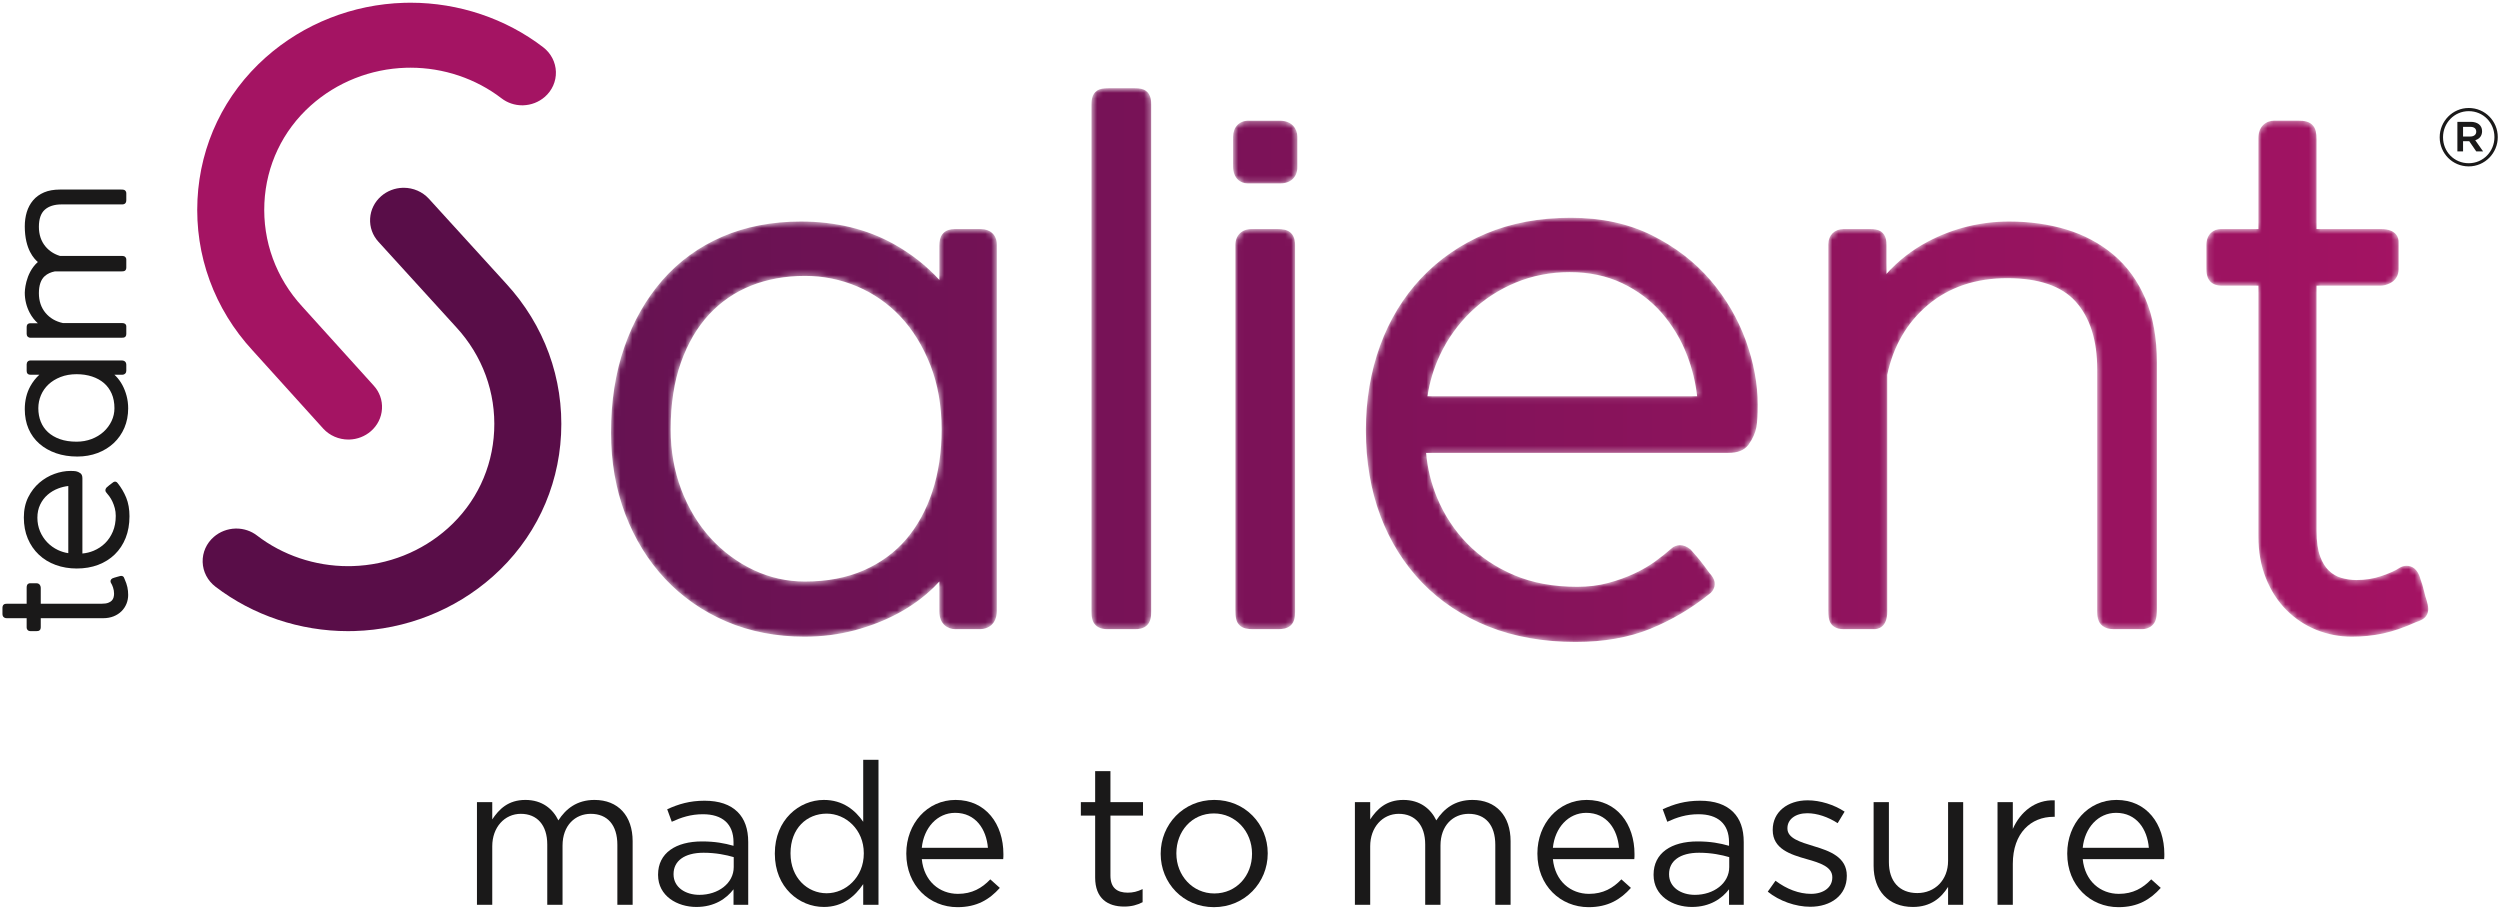 <?xml version="1.0" encoding="UTF-8"?>
<svg width="425px" height="155px" viewBox="0 0 425 155" version="1.1" xmlns="http://www.w3.org/2000/svg" xmlns:xlink="http://www.w3.org/1999/xlink">
    <title>logo-team-salient</title>
    <defs>
        <path d="M85.542,0.72 C84.517,0.72 83.969,0.828 83.52,1.119 L83.52,1.119 C82.557,1.741 82.557,2.962 82.557,3.55 L82.557,3.55 L82.557,89.721 C82.557,90.554 82.644,91.41 83.255,92.004 L83.255,92.004 C83.869,92.608 84.706,92.68 85.282,92.68 L85.282,92.68 L89.979,92.68 C90.554,92.68 91.389,92.608 91.996,92.014 L91.996,92.014 C92.614,91.41 92.7,90.554 92.7,89.721 L92.7,89.721 L92.7,3.55 C92.7,2.962 92.7,1.741 91.737,1.119 L91.737,1.119 C91.3,0.836 90.753,0.72 89.847,0.72 L89.847,0.72 L85.542,0.72 Z M283.628,6.236 C282.284,6.236 280.926,7.151 280.926,9.195 L280.926,9.195 L280.926,24.665 L274.536,24.665 C273.319,24.665 272.092,25.501 272.092,27.365 L272.092,27.365 L272.092,31.336 C272.092,32.159 272.175,33.001 272.783,33.619 L272.783,33.619 C273.236,34.066 273.87,34.293 274.665,34.293 L274.665,34.293 L280.926,34.293 L280.926,76.917 C280.926,79.513 281.355,81.899 282.198,84.007 L282.198,84.007 C283.048,86.133 284.228,87.959 285.704,89.434 L285.704,89.434 C287.18,90.911 288.899,92.05 290.816,92.816 L290.816,92.816 C292.716,93.576 294.735,93.961 296.817,93.961 L296.817,93.961 C298.62,93.961 300.395,93.78 302.094,93.422 L302.094,93.422 C303.78,93.063 305.725,92.393 307.703,91.495 L307.703,91.495 C308.499,91.237 309.104,90.952 309.465,90.409 L309.465,90.409 C309.997,89.633 309.797,88.721 309.543,87.852 L309.543,87.852 C309.387,87.392 309.23,86.833 309.075,86.177 L309.075,86.177 C308.896,85.432 308.718,84.833 308.535,84.351 L308.535,84.351 C308.028,82.334 306.946,81.907 306.117,81.907 L306.117,81.907 C305.676,81.907 305.249,82.042 304.847,82.307 L304.847,82.307 C304.206,82.735 303.195,83.189 301.842,83.652 L301.842,83.652 C300.528,84.103 299.097,84.331 297.584,84.331 L297.584,84.331 C296.72,84.331 295.846,84.203 294.981,83.949 L294.981,83.949 C294.209,83.723 293.534,83.329 292.914,82.739 L292.914,82.739 C292.295,82.154 291.79,81.333 291.414,80.297 L291.414,80.297 C291.014,79.208 290.811,77.761 290.811,75.997 L290.811,75.997 L290.811,34.293 L301.68,34.293 C302.205,34.293 302.761,34.147 303.328,33.859 L303.328,33.859 C304.243,33.403 304.766,32.528 304.766,31.463 L304.766,31.463 L304.766,26.853 C304.766,26.341 304.554,24.665 301.81,24.665 L301.81,24.665 L290.811,24.665 L290.811,9.451 C290.811,8.324 290.657,7.661 290.283,7.165 L290.283,7.165 C289.671,6.346 288.647,6.236 287.726,6.236 L287.726,6.236 L283.628,6.236 Z M109.224,6.245 C107.676,6.245 106.632,7.331 106.632,8.948 L106.632,8.948 L106.632,14.069 C106.632,16.023 107.868,16.899 109.093,16.899 L109.093,16.899 L114.694,16.899 C116.398,16.899 117.543,15.812 117.543,14.197 L117.543,14.197 L117.543,8.948 C117.543,7.603 116.622,6.245 114.562,6.245 L114.562,6.245 L109.224,6.245 Z M149.626,25.437 C145.37,27.229 141.667,29.773 138.622,33.001 L138.622,33.001 C135.578,36.224 133.216,40.1 131.607,44.525 L131.607,44.525 C130.01,48.914 129.201,53.738 129.201,58.864 L129.201,58.864 C129.201,64.17 130.033,69.065 131.671,73.411 L131.671,73.411 C133.32,77.789 135.72,81.623 138.806,84.807 L138.806,84.807 C141.893,87.993 145.679,90.493 150.056,92.241 L150.056,92.241 C154.409,93.977 159.391,94.857 164.859,94.857 L164.859,94.857 C169.653,94.857 173.929,94.104 177.563,92.618 L177.563,92.618 C181.147,91.156 184.532,89.158 187.509,86.763 L187.509,86.763 C188.503,86.099 188.794,84.904 188.206,83.929 L188.206,83.929 C188.036,83.647 187.836,83.381 187.613,83.139 L187.613,83.139 C186.944,82.218 186.437,81.549 186.099,81.123 L186.099,81.123 C185.748,80.679 185.216,80.057 184.508,79.262 L184.508,79.262 L184.415,79.156 L184.302,79.066 C183.756,78.627 183.185,78.405 182.608,78.405 L182.608,78.405 C182.022,78.405 181.465,78.639 181.118,78.992 L181.118,78.992 C180.387,79.645 179.482,80.364 178.429,81.135 L178.429,81.135 C177.421,81.875 176.227,82.573 174.875,83.211 L174.875,83.211 C173.529,83.848 172.01,84.395 170.364,84.836 L170.364,84.836 C168.777,85.265 167.012,85.483 165.121,85.483 L165.121,85.483 C161.108,85.483 157.503,84.818 154.409,83.504 L154.409,83.504 C151.307,82.189 148.632,80.394 146.461,78.177 L146.461,78.177 C144.279,75.952 142.551,73.328 141.318,70.381 L141.318,70.381 C140.304,67.952 139.672,65.381 139.436,62.719 L139.436,62.719 L190.8,62.719 C192.379,62.719 193.479,62.302 194.222,61.363 L194.222,61.363 C194.972,60.293 195.419,59.299 195.587,58.327 L195.587,58.327 C195.736,57.5 195.808,56.251 195.808,54.51 L195.808,54.51 C195.808,51 195.128,47.342 193.788,43.634 L193.788,43.634 C192.442,39.918 190.425,36.47 187.788,33.383 L187.788,33.383 C185.135,30.28 181.791,27.708 177.85,25.738 L177.85,25.738 C173.873,23.752 169.226,22.744 164.04,22.744 L164.04,22.744 C158.717,22.744 153.868,23.649 149.626,25.437 L149.626,25.437 Z M141.801,46.058 C143.11,43.286 144.881,40.816 147.063,38.717 L147.063,38.717 C149.244,36.622 151.799,34.958 154.656,33.771 L154.656,33.771 C157.501,32.588 160.594,31.989 163.845,31.989 L163.845,31.989 C167.149,31.989 170.151,32.619 172.764,33.864 L172.764,33.864 C175.399,35.118 177.664,36.82 179.502,38.927 L179.502,38.927 C181.361,41.061 182.827,43.526 183.858,46.253 L183.858,46.253 C184.689,48.451 185.245,50.743 185.518,53.088 L185.518,53.088 L139.67,53.088 C140.034,50.645 140.748,48.287 141.801,46.058 L141.801,46.058 Z M224.78,26.778 C222.063,28.209 219.694,30.055 217.701,32.29 L217.701,32.29 L217.701,27.495 C217.701,26.873 217.701,25.713 216.753,25.067 L216.753,25.067 C216.244,24.734 215.631,24.665 214.871,24.665 L214.871,24.665 L210.39,24.665 C208.873,24.665 207.816,25.724 207.816,27.238 L207.816,27.238 L207.816,89.464 C207.816,90.501 207.899,91.052 208.116,91.489 L208.116,91.489 C208.385,92.033 208.997,92.68 210.39,92.68 L210.39,92.68 L215.639,92.68 C216.153,92.68 217.83,92.466 217.83,89.721 L217.83,89.721 L217.83,49.434 C218.868,44.538 221.199,40.541 224.76,37.549 L224.76,37.549 C228.345,34.54 232.876,33.014 238.229,33.014 L238.229,33.014 C243.576,33.014 247.492,34.354 249.869,37.001 L249.869,37.001 C252.297,39.701 253.527,43.568 253.527,48.493 L253.527,48.493 L253.527,89.721 C253.527,90.2 253.527,91.476 254.464,92.154 L254.464,92.154 C254.945,92.513 255.555,92.68 256.383,92.68 L256.383,92.68 L261.093,92.68 C262.801,92.68 263.331,91.514 263.459,91.135 L263.459,91.135 C263.601,90.688 263.667,90.094 263.667,89.21 L263.667,89.21 L263.667,47.34 C263.667,43.205 263.019,39.582 261.74,36.57 L261.74,36.57 C260.446,33.518 258.61,30.981 256.284,29.027 L256.284,29.027 C253.987,27.096 251.287,25.653 248.264,24.738 L248.264,24.738 C245.3,23.84 242.034,23.384 238.559,23.384 L238.559,23.384 C233.698,23.384 229.064,24.527 224.78,26.778 L224.78,26.778 Z M19.807,25.956 C15.839,27.668 12.408,30.163 9.606,33.368 L9.606,33.368 C6.829,36.549 4.653,40.376 3.14,44.741 L3.14,44.741 C1.635,49.078 0.87,53.959 0.87,59.248 L0.87,59.248 C0.87,64.214 1.682,68.872 3.284,73.095 L3.284,73.095 C4.893,77.338 7.185,81.057 10.096,84.149 L10.096,84.149 C13.019,87.253 16.526,89.69 20.518,91.393 L20.518,91.393 C24.512,93.096 28.976,93.961 33.788,93.961 L33.788,93.961 C36.731,93.961 39.593,93.596 42.288,92.879 L42.288,92.879 C44.958,92.168 47.448,91.192 49.696,89.981 L49.696,89.981 C51.96,88.758 53.982,87.286 55.702,85.609 L55.702,85.609 C56.045,85.274 56.376,84.929 56.694,84.581 L56.694,84.581 L56.694,89.721 C56.694,91.765 58.052,92.68 59.397,92.68 L59.397,92.68 L63.622,92.68 C64.927,92.68 66.452,91.871 66.452,89.594 L66.452,89.594 L66.452,27.238 C66.452,25.699 65.366,24.665 63.751,24.665 L63.751,24.665 L59.268,24.665 C58.467,24.665 57.831,24.894 57.378,25.346 L57.378,25.346 C56.773,25.953 56.694,26.813 56.694,27.495 L56.694,27.495 L56.694,33.311 C54.486,30.893 51.872,28.839 48.878,27.179 L48.878,27.179 C44.333,24.661 39.04,23.384 33.148,23.384 L33.148,23.384 C28.251,23.384 23.763,24.248 19.807,25.956 L19.807,25.956 Z M25.118,82.635 C22.348,81.325 19.882,79.495 17.786,77.195 L17.786,77.195 C15.686,74.891 14.014,72.12 12.815,68.96 L12.815,68.96 C11.618,65.797 11.011,62.359 11.011,58.736 L11.011,58.736 C11.011,54.425 11.6,50.586 12.764,47.328 L12.764,47.328 C13.918,44.1 15.519,41.364 17.524,39.197 L17.524,39.197 C19.517,37.045 21.911,35.398 24.644,34.301 L24.644,34.301 C27.413,33.191 30.511,32.628 33.854,32.628 L33.854,32.628 C36.93,32.628 39.911,33.229 42.714,34.417 L42.714,34.417 C45.503,35.599 47.977,37.32 50.065,39.53 L50.065,39.53 C52.163,41.753 53.874,44.524 55.151,47.764 L55.151,47.764 C56.43,51.012 57.079,54.704 57.079,58.736 L57.079,58.736 C57.079,62.549 56.55,66.1 55.503,69.288 L55.503,69.288 C54.467,72.436 52.963,75.174 51.034,77.426 L51.034,77.426 C49.121,79.655 46.701,81.424 43.842,82.682 L43.842,82.682 C40.962,83.945 37.602,84.587 33.854,84.587 L33.854,84.587 C30.8,84.587 27.86,83.929 25.118,82.635 L25.118,82.635 Z M109.741,24.665 C108.111,24.665 107.017,25.751 107.017,27.365 L107.017,27.365 L107.017,89.337 C107.017,90.628 107.13,91.437 107.714,92.004 L107.714,92.004 C108.314,92.597 109.169,92.68 110,92.68 L110,92.68 L114.306,92.68 C114.99,92.68 115.855,92.603 116.455,92.014 L116.455,92.014 C117.072,91.41 117.16,90.554 117.16,89.721 L117.16,89.721 L117.16,27.365 C117.16,27.035 117.16,26.025 116.455,25.329 L116.455,25.329 C115.852,24.745 115.004,24.665 114.177,24.665 L114.177,24.665 L109.741,24.665 Z" id="path-1"></path>
        <linearGradient x1="-4.11095716e-05%" y1="50%" x2="100%" y2="50%" id="linearGradient-3">
            <stop stop-color="#661252" offset="0%"></stop>
            <stop stop-color="#A41363" offset="100%"></stop>
        </linearGradient>
    </defs>
    <g id="Page-1" stroke="none" stroke-width="1" fill="none" fill-rule="evenodd">
        <g id="logo-logo-2x" transform="translate(-8, -2)">
            <g id="logo-team-salient" transform="translate(8, 2)">
                <g id="Group-35" transform="translate(0, 31.276)" fill="#1A1919">
                    <path d="M81.082,105.083 L83.683,105.083 L83.683,108.021 C84.831,106.298 86.382,104.712 89.32,104.712 C92.156,104.712 93.978,106.231 94.924,108.188 C96.172,106.265 98.029,104.712 101.067,104.712 C105.085,104.712 107.549,107.412 107.549,111.733 L107.549,122.536 L104.951,122.536 L104.951,112.342 C104.951,108.965 103.261,107.074 100.427,107.074 C97.793,107.074 95.632,109.033 95.632,112.476 L95.632,122.536 L93.034,122.536 L93.034,112.273 C93.034,108.999 91.311,107.074 88.543,107.074 C85.775,107.074 83.683,109.371 83.683,112.577 L83.683,122.536 L81.082,122.536 L81.082,105.083 Z" id="Fill-1"></path>
                    <path d="M124.733,116.122 L124.733,114.435 C123.45,114.063 121.728,113.691 119.602,113.691 C116.327,113.691 114.504,115.109 114.504,117.304 L114.504,117.371 C114.504,119.565 116.529,120.849 118.893,120.849 C122.1,120.849 124.733,118.891 124.733,116.122 M111.871,117.473 L111.871,117.405 C111.871,113.726 114.909,111.768 119.332,111.768 C121.56,111.768 123.146,112.071 124.699,112.51 L124.699,111.902 C124.699,108.763 122.775,107.143 119.501,107.143 C117.441,107.143 115.82,107.683 114.2,108.425 L113.424,106.298 C115.348,105.421 117.239,104.847 119.771,104.847 C122.234,104.847 124.125,105.488 125.408,106.771 C126.589,107.952 127.197,109.641 127.197,111.868 L127.197,122.536 L124.699,122.536 L124.699,119.903 C123.483,121.49 121.458,122.907 118.386,122.907 C115.146,122.907 111.871,121.051 111.871,117.473" id="Fill-3"></path>
                    <path d="M146.846,113.826 L146.846,113.759 C146.846,109.742 143.774,107.041 140.534,107.041 C137.158,107.041 134.389,109.539 134.389,113.759 L134.389,113.826 C134.389,117.945 137.259,120.578 140.534,120.578 C143.774,120.578 146.846,117.844 146.846,113.826 M131.722,113.86 L131.722,113.793 C131.722,108.088 135.874,104.712 140.061,104.712 C143.302,104.712 145.395,106.467 146.745,108.425 L146.745,97.892 L149.344,97.892 L149.344,122.536 L146.745,122.536 L146.745,119.025 C145.327,121.118 143.268,122.907 140.061,122.907 C135.874,122.907 131.722,119.599 131.722,113.86" id="Fill-5"></path>
                    <path d="M167.946,112.847 C167.676,109.674 165.853,106.906 162.376,106.906 C159.338,106.906 157.042,109.438 156.704,112.847 L167.946,112.847 Z M154.071,113.861 L154.071,113.793 C154.071,108.763 157.615,104.712 162.443,104.712 C167.608,104.712 170.579,108.829 170.579,113.927 C170.579,114.266 170.579,114.468 170.545,114.772 L156.704,114.772 C157.075,118.552 159.742,120.68 162.848,120.68 C165.245,120.68 166.933,119.701 168.351,118.215 L169.971,119.666 C168.216,121.624 166.089,122.942 162.78,122.942 C157.987,122.942 154.071,119.261 154.071,113.861 L154.071,113.861 Z" id="Fill-7"></path>
                    <path d="M186.176,117.911 L186.176,107.379 L183.745,107.379 L183.745,105.083 L186.176,105.083 L186.176,99.816 L188.775,99.816 L188.775,105.083 L194.311,105.083 L194.311,107.379 L188.775,107.379 L188.775,117.574 C188.775,119.7 189.957,120.476 191.712,120.476 C192.59,120.476 193.333,120.307 194.244,119.869 L194.244,122.098 C193.333,122.57 192.354,122.84 191.104,122.84 C188.302,122.84 186.176,121.456 186.176,117.911" id="Fill-9"></path>
                    <path d="M212.845,113.894 L212.845,113.826 C212.845,110.079 210.043,107.007 206.364,107.007 C202.582,107.007 199.983,110.079 199.983,113.758 L199.983,113.826 C199.983,117.574 202.751,120.612 206.431,120.612 C210.212,120.612 212.845,117.574 212.845,113.894 M197.317,113.894 L197.317,113.826 C197.317,108.897 201.165,104.711 206.431,104.711 C211.664,104.711 215.512,108.83 215.512,113.758 L215.512,113.826 C215.512,118.755 211.63,122.941 206.364,122.941 C201.131,122.941 197.317,118.823 197.317,113.894" id="Fill-11"></path>
                    <path d="M230.333,105.083 L232.933,105.083 L232.933,108.021 C234.08,106.298 235.633,104.712 238.57,104.712 C241.406,104.712 243.229,106.231 244.174,108.188 C245.424,106.265 247.28,104.712 250.318,104.712 C254.336,104.712 256.8,107.412 256.8,111.733 L256.8,122.536 L254.2,122.536 L254.2,112.342 C254.2,108.965 252.513,107.074 249.677,107.074 C247.044,107.074 244.883,109.033 244.883,112.476 L244.883,122.536 L242.284,122.536 L242.284,112.273 C242.284,108.999 240.562,107.074 237.794,107.074 C235.025,107.074 232.933,109.371 232.933,112.577 L232.933,122.536 L230.333,122.536 L230.333,105.083 Z" id="Fill-13"></path>
                    <path d="M275.233,112.847 C274.962,109.674 273.14,106.906 269.663,106.906 C266.625,106.906 264.329,109.438 263.991,112.847 L275.233,112.847 Z M261.358,113.861 L261.358,113.793 C261.358,108.763 264.903,104.712 269.73,104.712 C274.895,104.712 277.866,108.829 277.866,113.927 C277.866,114.266 277.866,114.468 277.832,114.772 L263.991,114.772 C264.363,118.552 267.029,120.68 270.135,120.68 C272.532,120.68 274.22,119.701 275.638,118.215 L277.258,119.666 C275.504,121.624 273.377,122.942 270.068,122.942 C265.274,122.942 261.358,119.261 261.358,113.861 L261.358,113.861 Z" id="Fill-15"></path>
                    <path d="M293.97,116.122 L293.97,114.435 C292.688,114.063 290.965,113.691 288.839,113.691 C285.564,113.691 283.741,115.109 283.741,117.304 L283.741,117.371 C283.741,119.565 285.767,120.849 288.13,120.849 C291.337,120.849 293.97,118.891 293.97,116.122 M281.108,117.473 L281.108,117.405 C281.108,113.726 284.147,111.768 288.569,111.768 C290.797,111.768 292.383,112.071 293.936,112.51 L293.936,111.902 C293.936,108.763 292.012,107.143 288.738,107.143 C286.678,107.143 285.058,107.683 283.438,108.425 L282.661,106.298 C284.585,105.421 286.476,104.847 289.008,104.847 C291.472,104.847 293.363,105.488 294.645,106.771 C295.826,107.952 296.435,109.641 296.435,111.868 L296.435,122.536 L293.936,122.536 L293.936,119.903 C292.721,121.49 290.696,122.907 287.623,122.907 C284.382,122.907 281.108,121.051 281.108,117.473" id="Fill-17"></path>
                    <path d="M300.519,120.307 L301.836,118.451 C303.726,119.869 305.82,120.679 307.878,120.679 C309.971,120.679 311.491,119.599 311.491,117.911 L311.491,117.843 C311.491,116.088 309.432,115.412 307.137,114.772 C304.402,113.995 301.363,113.049 301.363,109.842 L301.363,109.775 C301.363,106.771 303.863,104.779 307.305,104.779 C309.432,104.779 311.795,105.521 313.584,106.703 L312.402,108.661 C310.783,107.615 308.925,106.973 307.238,106.973 C305.178,106.973 303.863,108.053 303.863,109.504 L303.863,109.573 C303.863,111.227 306.022,111.868 308.351,112.577 C311.053,113.387 313.957,114.434 313.957,117.574 L313.957,117.641 C313.957,120.95 311.221,122.873 307.745,122.873 C305.247,122.873 302.478,121.895 300.519,120.307" id="Fill-19"></path>
                    <path d="M318.514,115.92 L318.514,105.083 L321.113,105.083 L321.113,115.278 C321.113,118.52 322.868,120.545 325.941,120.545 C328.911,120.545 331.173,118.351 331.173,115.075 L331.173,105.083 L333.739,105.083 L333.739,122.536 L331.173,122.536 L331.173,119.498 C329.992,121.389 328.202,122.907 325.198,122.907 C320.978,122.907 318.514,120.072 318.514,115.92" id="Fill-21"></path>
                    <path d="M339.579,105.083 L342.179,105.083 L342.179,109.641 C343.461,106.737 345.993,104.644 349.302,104.779 L349.302,107.581 L349.099,107.581 C345.284,107.581 342.179,110.315 342.179,115.582 L342.179,122.536 L339.579,122.536 L339.579,105.083 Z" id="Fill-23"></path>
                    <path d="M365.305,112.847 C365.034,109.674 363.211,106.906 359.735,106.906 C356.697,106.906 354.401,109.438 354.063,112.847 L365.305,112.847 Z M351.43,113.861 L351.43,113.793 C351.43,108.763 354.974,104.712 359.802,104.712 C364.967,104.712 367.938,108.829 367.938,113.927 C367.938,114.266 367.938,114.468 367.904,114.772 L354.063,114.772 C354.434,118.552 357.101,120.68 360.207,120.68 C362.604,120.68 364.291,119.701 365.71,118.215 L367.33,119.666 C365.575,121.624 363.448,122.942 360.14,122.942 C355.346,122.942 351.43,119.261 351.43,113.861 L351.43,113.861 Z" id="Fill-25"></path>
                    <path d="M18.969,40.297 C18.643,40.987 18.187,41.601 17.615,42.123 C17.04,42.646 16.35,43.063 15.564,43.361 C14.776,43.659 13.92,43.811 13.017,43.811 C11.944,43.811 10.988,43.664 10.176,43.374 C9.372,43.087 8.691,42.688 8.151,42.189 C7.615,41.693 7.205,41.096 6.932,40.415 C6.656,39.726 6.515,38.954 6.515,38.122 C6.515,37.356 6.665,36.613 6.961,35.915 C7.255,35.22 7.684,34.605 8.234,34.085 C8.788,33.562 9.478,33.136 10.285,32.818 C11.094,32.499 12.013,32.338 13.017,32.338 C13.967,32.338 14.851,32.469 15.645,32.73 C16.429,32.988 17.111,33.363 17.672,33.843 C18.227,34.319 18.667,34.922 18.981,35.634 C19.296,36.351 19.455,37.188 19.455,38.122 C19.455,38.882 19.292,39.614 18.969,40.297 M21.52,36.021 C21.343,35.356 21.1,34.736 20.799,34.176 C20.494,33.612 20.127,33.109 19.71,32.68 C19.627,32.595 19.541,32.513 19.454,32.433 L20.734,32.433 C21.243,32.433 21.471,32.095 21.471,31.76 L21.471,30.708 C21.471,30.383 21.269,30.004 20.702,30.004 L5.173,30.004 C4.79,30.004 4.532,30.274 4.532,30.676 L4.532,31.793 C4.532,31.992 4.589,32.151 4.702,32.263 C4.853,32.414 5.067,32.433 5.237,32.433 L6.685,32.433 C6.083,32.983 5.572,33.634 5.158,34.38 C4.531,35.512 4.213,36.83 4.213,38.297 C4.213,39.517 4.428,40.635 4.853,41.62 C5.28,42.608 5.901,43.463 6.7,44.16 C7.492,44.852 8.445,45.394 9.532,45.771 C10.612,46.146 11.827,46.336 13.145,46.336 C14.382,46.336 15.542,46.134 16.594,45.735 C17.65,45.334 18.576,44.763 19.346,44.039 C20.119,43.311 20.726,42.437 21.15,41.443 C21.574,40.448 21.79,39.337 21.79,38.138 C21.79,37.405 21.699,36.693 21.52,36.021" id="Fill-27"></path>
                    <path d="M11.61,62.763 C11.002,62.672 10.415,62.493 9.86,62.233 C9.169,61.906 8.554,61.465 8.031,60.922 C7.509,60.377 7.095,59.742 6.799,59.031 C6.505,58.322 6.356,57.551 6.356,56.742 C6.356,55.919 6.512,55.172 6.822,54.52 C7.135,53.864 7.559,53.3 8.083,52.843 C8.615,52.38 9.229,52.014 9.908,51.758 C10.455,51.55 11.027,51.413 11.61,51.344 L11.61,62.763 Z M21.455,53.325 C21.09,52.432 20.593,51.59 19.997,50.849 C19.831,50.6 19.534,50.529 19.291,50.675 C19.22,50.718 19.154,50.767 19.094,50.822 C18.865,50.989 18.698,51.115 18.592,51.2 C18.482,51.286 18.327,51.419 18.129,51.596 L18.102,51.618 L18.08,51.647 C17.971,51.783 17.915,51.925 17.915,52.069 C17.915,52.215 17.974,52.353 18.061,52.44 C18.224,52.623 18.403,52.847 18.595,53.109 C18.779,53.361 18.953,53.658 19.112,53.995 C19.271,54.331 19.407,54.709 19.517,55.117 C19.624,55.514 19.678,55.953 19.678,56.425 C19.678,57.423 19.512,58.322 19.185,59.092 C18.858,59.864 18.411,60.531 17.859,61.072 C17.304,61.614 16.651,62.044 15.917,62.352 C15.312,62.605 14.672,62.761 14.008,62.821 L14.008,50.029 C14.008,49.636 13.905,49.361 13.671,49.176 C13.404,48.989 13.157,48.879 12.915,48.837 C12.709,48.8 12.398,48.782 11.964,48.782 C11.09,48.782 10.179,48.95 9.256,49.285 C8.33,49.62 7.471,50.121 6.702,50.779 C5.93,51.44 5.29,52.273 4.798,53.254 C4.304,54.245 4.053,55.401 4.053,56.694 C4.053,58.019 4.278,59.227 4.724,60.283 C5.17,61.343 5.804,62.264 6.608,63.023 C7.41,63.782 8.376,64.37 9.478,64.77 C10.57,65.168 11.772,65.37 13.048,65.37 C14.37,65.37 15.589,65.162 16.672,64.754 C17.762,64.344 18.717,63.745 19.509,62.977 C20.303,62.209 20.926,61.266 21.361,60.176 C21.793,59.092 22.012,57.85 22.012,56.489 C22.012,55.295 21.825,54.23 21.455,53.325 L21.455,53.325 Z" id="Fill-29"></path>
                    <path d="M6.431,13.266 C5.874,12.769 4.213,11.203 4.213,7.202 C4.213,6.336 4.327,5.523 4.55,4.785 C4.778,4.032 5.138,3.359 5.619,2.787 C6.105,2.208 6.737,1.751 7.497,1.428 C8.247,1.11 9.15,0.949 10.179,0.949 L20.607,0.949 C20.827,0.949 20.975,0.965 21.086,1 C21.181,1.033 21.471,1.164 21.471,1.589 L21.471,2.763 C21.471,2.969 21.429,3.12 21.34,3.241 C21.171,3.474 20.853,3.474 20.734,3.474 L10.467,3.474 C9.24,3.474 8.277,3.78 7.605,4.385 C6.946,4.977 6.612,5.952 6.612,7.284 C6.612,8.617 6.992,9.745 7.741,10.638 C8.378,11.396 9.2,11.929 10.186,12.229 L20.607,12.229 C20.827,12.229 20.975,12.245 21.086,12.281 C21.181,12.313 21.471,12.445 21.471,12.87 L21.471,12.91 L21.471,14.043 L21.471,14.217 C21.471,14.564 21.31,14.716 21.175,14.783 C21.065,14.837 20.928,14.858 20.67,14.858 L9.341,14.858 C8.639,14.993 8.055,15.261 7.605,15.665 C6.946,16.257 6.612,17.233 6.612,18.564 C6.612,19.897 6.992,21.026 7.741,21.919 C8.486,22.806 9.482,23.386 10.701,23.644 L20.734,23.644 C21.418,23.644 21.471,24.062 21.471,24.19 L21.471,25.497 C21.471,25.845 21.31,25.996 21.175,26.064 C21.065,26.118 20.928,26.139 20.67,26.139 L5.173,26.139 C4.796,26.139 4.532,25.875 4.532,25.497 L4.532,24.382 C4.532,24.192 4.549,24.039 4.632,23.913 C4.793,23.677 5.082,23.677 5.237,23.677 L6.431,23.677 C5.874,23.18 5.415,22.591 5.058,21.913 C4.497,20.847 4.213,19.693 4.213,18.482 C4.213,18.482 4.213,15.239 6.431,13.266" id="Fill-31"></path>
                    <path d="M21.655,68.545 C21.566,68.126 21.399,67.642 21.175,67.149 C21.111,66.95 21.04,66.8 20.905,66.71 C20.712,66.577 20.485,66.627 20.268,66.691 C20.154,66.73 20.014,66.769 19.851,66.807 C19.665,66.852 19.516,66.896 19.396,66.941 C18.894,67.067 18.787,67.337 18.787,67.544 C18.787,67.653 18.821,67.76 18.887,67.859 C18.994,68.02 19.107,68.272 19.222,68.608 C19.334,68.936 19.391,69.292 19.391,69.669 C19.391,69.884 19.359,70.102 19.296,70.317 C19.24,70.509 19.141,70.678 18.995,70.832 C18.849,70.986 18.644,71.111 18.386,71.205 C18.115,71.305 17.755,71.356 17.315,71.356 L6.929,71.356 L6.929,68.649 C6.929,68.518 6.893,68.379 6.822,68.238 C6.708,68.011 6.49,67.88 6.225,67.88 L5.076,67.88 C4.949,67.88 4.531,67.934 4.531,68.616 L4.531,71.356 L1.218,71.356 C0.938,71.356 0.773,71.394 0.649,71.487 C0.445,71.64 0.418,71.895 0.418,72.124 L0.418,73.145 C0.418,73.48 0.646,73.817 1.155,73.817 L4.531,73.817 L4.531,75.409 C4.531,75.712 4.74,76.018 5.204,76.018 L6.193,76.018 C6.398,76.018 6.608,75.997 6.761,75.846 C6.873,75.732 6.929,75.574 6.929,75.377 L6.929,73.817 L17.545,73.817 C18.191,73.817 18.785,73.711 19.31,73.501 C19.84,73.289 20.295,72.995 20.662,72.627 C21.03,72.26 21.313,71.832 21.505,71.355 C21.694,70.881 21.789,70.378 21.789,69.86 C21.789,69.411 21.744,68.969 21.655,68.545" id="Fill-33"></path>
                </g>
                <g id="Group-38" transform="translate(103, 14.276)">
                    <mask id="mask-2" fill="white">
                        <use xlink:href="#path-1"></use>
                    </mask>
                    <g id="Clip-37"></g>
                    <path d="M85.542,0.72 C84.517,0.72 83.969,0.828 83.52,1.119 L83.52,1.119 C82.557,1.741 82.557,2.962 82.557,3.55 L82.557,3.55 L82.557,89.721 C82.557,90.554 82.644,91.41 83.255,92.004 L83.255,92.004 C83.869,92.608 84.706,92.68 85.282,92.68 L85.282,92.68 L89.979,92.68 C90.554,92.68 91.389,92.608 91.996,92.014 L91.996,92.014 C92.614,91.41 92.7,90.554 92.7,89.721 L92.7,89.721 L92.7,3.55 C92.7,2.962 92.7,1.741 91.737,1.119 L91.737,1.119 C91.3,0.836 90.753,0.72 89.847,0.72 L89.847,0.72 L85.542,0.72 Z M283.628,6.236 C282.284,6.236 280.926,7.151 280.926,9.195 L280.926,9.195 L280.926,24.665 L274.536,24.665 C273.319,24.665 272.092,25.501 272.092,27.365 L272.092,27.365 L272.092,31.336 C272.092,32.159 272.175,33.001 272.783,33.619 L272.783,33.619 C273.236,34.066 273.87,34.293 274.665,34.293 L274.665,34.293 L280.926,34.293 L280.926,76.917 C280.926,79.513 281.355,81.899 282.198,84.007 L282.198,84.007 C283.048,86.133 284.228,87.959 285.704,89.434 L285.704,89.434 C287.18,90.911 288.899,92.05 290.816,92.816 L290.816,92.816 C292.716,93.576 294.735,93.961 296.817,93.961 L296.817,93.961 C298.62,93.961 300.395,93.78 302.094,93.422 L302.094,93.422 C303.78,93.063 305.725,92.393 307.703,91.495 L307.703,91.495 C308.499,91.237 309.104,90.952 309.465,90.409 L309.465,90.409 C309.997,89.633 309.797,88.721 309.543,87.852 L309.543,87.852 C309.387,87.392 309.23,86.833 309.075,86.177 L309.075,86.177 C308.896,85.432 308.718,84.833 308.535,84.351 L308.535,84.351 C308.028,82.334 306.946,81.907 306.117,81.907 L306.117,81.907 C305.676,81.907 305.249,82.042 304.847,82.307 L304.847,82.307 C304.206,82.735 303.195,83.189 301.842,83.652 L301.842,83.652 C300.528,84.103 299.097,84.331 297.584,84.331 L297.584,84.331 C296.72,84.331 295.846,84.203 294.981,83.949 L294.981,83.949 C294.209,83.723 293.534,83.329 292.914,82.739 L292.914,82.739 C292.295,82.154 291.79,81.333 291.414,80.297 L291.414,80.297 C291.014,79.208 290.811,77.761 290.811,75.997 L290.811,75.997 L290.811,34.293 L301.68,34.293 C302.205,34.293 302.761,34.147 303.328,33.859 L303.328,33.859 C304.243,33.403 304.766,32.528 304.766,31.463 L304.766,31.463 L304.766,26.853 C304.766,26.341 304.554,24.665 301.81,24.665 L301.81,24.665 L290.811,24.665 L290.811,9.451 C290.811,8.324 290.657,7.661 290.283,7.165 L290.283,7.165 C289.671,6.346 288.647,6.236 287.726,6.236 L287.726,6.236 L283.628,6.236 Z M109.224,6.245 C107.676,6.245 106.632,7.331 106.632,8.948 L106.632,8.948 L106.632,14.069 C106.632,16.023 107.868,16.899 109.093,16.899 L109.093,16.899 L114.694,16.899 C116.398,16.899 117.543,15.812 117.543,14.197 L117.543,14.197 L117.543,8.948 C117.543,7.603 116.622,6.245 114.562,6.245 L114.562,6.245 L109.224,6.245 Z M149.626,25.437 C145.37,27.229 141.667,29.773 138.622,33.001 L138.622,33.001 C135.578,36.224 133.216,40.1 131.607,44.525 L131.607,44.525 C130.01,48.914 129.201,53.738 129.201,58.864 L129.201,58.864 C129.201,64.17 130.033,69.065 131.671,73.411 L131.671,73.411 C133.32,77.789 135.72,81.623 138.806,84.807 L138.806,84.807 C141.893,87.993 145.679,90.493 150.056,92.241 L150.056,92.241 C154.409,93.977 159.391,94.857 164.859,94.857 L164.859,94.857 C169.653,94.857 173.929,94.104 177.563,92.618 L177.563,92.618 C181.147,91.156 184.532,89.158 187.509,86.763 L187.509,86.763 C188.503,86.099 188.794,84.904 188.206,83.929 L188.206,83.929 C188.036,83.647 187.836,83.381 187.613,83.139 L187.613,83.139 C186.944,82.218 186.437,81.549 186.099,81.123 L186.099,81.123 C185.748,80.679 185.216,80.057 184.508,79.262 L184.508,79.262 L184.415,79.156 L184.302,79.066 C183.756,78.627 183.185,78.405 182.608,78.405 L182.608,78.405 C182.022,78.405 181.465,78.639 181.118,78.992 L181.118,78.992 C180.387,79.645 179.482,80.364 178.429,81.135 L178.429,81.135 C177.421,81.875 176.227,82.573 174.875,83.211 L174.875,83.211 C173.529,83.848 172.01,84.395 170.364,84.836 L170.364,84.836 C168.777,85.265 167.012,85.483 165.121,85.483 L165.121,85.483 C161.108,85.483 157.503,84.818 154.409,83.504 L154.409,83.504 C151.307,82.189 148.632,80.394 146.461,78.177 L146.461,78.177 C144.279,75.952 142.551,73.328 141.318,70.381 L141.318,70.381 C140.304,67.952 139.672,65.381 139.436,62.719 L139.436,62.719 L190.8,62.719 C192.379,62.719 193.479,62.302 194.222,61.363 L194.222,61.363 C194.972,60.293 195.419,59.299 195.587,58.327 L195.587,58.327 C195.736,57.5 195.808,56.251 195.808,54.51 L195.808,54.51 C195.808,51 195.128,47.342 193.788,43.634 L193.788,43.634 C192.442,39.918 190.425,36.47 187.788,33.383 L187.788,33.383 C185.135,30.28 181.791,27.708 177.85,25.738 L177.85,25.738 C173.873,23.752 169.226,22.744 164.04,22.744 L164.04,22.744 C158.717,22.744 153.868,23.649 149.626,25.437 L149.626,25.437 Z M141.801,46.058 C143.11,43.286 144.881,40.816 147.063,38.717 L147.063,38.717 C149.244,36.622 151.799,34.958 154.656,33.771 L154.656,33.771 C157.501,32.588 160.594,31.989 163.845,31.989 L163.845,31.989 C167.149,31.989 170.151,32.619 172.764,33.864 L172.764,33.864 C175.399,35.118 177.664,36.82 179.502,38.927 L179.502,38.927 C181.361,41.061 182.827,43.526 183.858,46.253 L183.858,46.253 C184.689,48.451 185.245,50.743 185.518,53.088 L185.518,53.088 L139.67,53.088 C140.034,50.645 140.748,48.287 141.801,46.058 L141.801,46.058 Z M224.78,26.778 C222.063,28.209 219.694,30.055 217.701,32.29 L217.701,32.29 L217.701,27.495 C217.701,26.873 217.701,25.713 216.753,25.067 L216.753,25.067 C216.244,24.734 215.631,24.665 214.871,24.665 L214.871,24.665 L210.39,24.665 C208.873,24.665 207.816,25.724 207.816,27.238 L207.816,27.238 L207.816,89.464 C207.816,90.501 207.899,91.052 208.116,91.489 L208.116,91.489 C208.385,92.033 208.997,92.68 210.39,92.68 L210.39,92.68 L215.639,92.68 C216.153,92.68 217.83,92.466 217.83,89.721 L217.83,89.721 L217.83,49.434 C218.868,44.538 221.199,40.541 224.76,37.549 L224.76,37.549 C228.345,34.54 232.876,33.014 238.229,33.014 L238.229,33.014 C243.576,33.014 247.492,34.354 249.869,37.001 L249.869,37.001 C252.297,39.701 253.527,43.568 253.527,48.493 L253.527,48.493 L253.527,89.721 C253.527,90.2 253.527,91.476 254.464,92.154 L254.464,92.154 C254.945,92.513 255.555,92.68 256.383,92.68 L256.383,92.68 L261.093,92.68 C262.801,92.68 263.331,91.514 263.459,91.135 L263.459,91.135 C263.601,90.688 263.667,90.094 263.667,89.21 L263.667,89.21 L263.667,47.34 C263.667,43.205 263.019,39.582 261.74,36.57 L261.74,36.57 C260.446,33.518 258.61,30.981 256.284,29.027 L256.284,29.027 C253.987,27.096 251.287,25.653 248.264,24.738 L248.264,24.738 C245.3,23.84 242.034,23.384 238.559,23.384 L238.559,23.384 C233.698,23.384 229.064,24.527 224.78,26.778 L224.78,26.778 Z M19.807,25.956 C15.839,27.668 12.408,30.163 9.606,33.368 L9.606,33.368 C6.829,36.549 4.653,40.376 3.14,44.741 L3.14,44.741 C1.635,49.078 0.87,53.959 0.87,59.248 L0.87,59.248 C0.87,64.214 1.682,68.872 3.284,73.095 L3.284,73.095 C4.893,77.338 7.185,81.057 10.096,84.149 L10.096,84.149 C13.019,87.253 16.526,89.69 20.518,91.393 L20.518,91.393 C24.512,93.096 28.976,93.961 33.788,93.961 L33.788,93.961 C36.731,93.961 39.593,93.596 42.288,92.879 L42.288,92.879 C44.958,92.168 47.448,91.192 49.696,89.981 L49.696,89.981 C51.96,88.758 53.982,87.286 55.702,85.609 L55.702,85.609 C56.045,85.274 56.376,84.929 56.694,84.581 L56.694,84.581 L56.694,89.721 C56.694,91.765 58.052,92.68 59.397,92.68 L59.397,92.68 L63.622,92.68 C64.927,92.68 66.452,91.871 66.452,89.594 L66.452,89.594 L66.452,27.238 C66.452,25.699 65.366,24.665 63.751,24.665 L63.751,24.665 L59.268,24.665 C58.467,24.665 57.831,24.894 57.378,25.346 L57.378,25.346 C56.773,25.953 56.694,26.813 56.694,27.495 L56.694,27.495 L56.694,33.311 C54.486,30.893 51.872,28.839 48.878,27.179 L48.878,27.179 C44.333,24.661 39.04,23.384 33.148,23.384 L33.148,23.384 C28.251,23.384 23.763,24.248 19.807,25.956 L19.807,25.956 Z M25.118,82.635 C22.348,81.325 19.882,79.495 17.786,77.195 L17.786,77.195 C15.686,74.891 14.014,72.12 12.815,68.96 L12.815,68.96 C11.618,65.797 11.011,62.359 11.011,58.736 L11.011,58.736 C11.011,54.425 11.6,50.586 12.764,47.328 L12.764,47.328 C13.918,44.1 15.519,41.364 17.524,39.197 L17.524,39.197 C19.517,37.045 21.911,35.398 24.644,34.301 L24.644,34.301 C27.413,33.191 30.511,32.628 33.854,32.628 L33.854,32.628 C36.93,32.628 39.911,33.229 42.714,34.417 L42.714,34.417 C45.503,35.599 47.977,37.32 50.065,39.53 L50.065,39.53 C52.163,41.753 53.874,44.524 55.151,47.764 L55.151,47.764 C56.43,51.012 57.079,54.704 57.079,58.736 L57.079,58.736 C57.079,62.549 56.55,66.1 55.503,69.288 L55.503,69.288 C54.467,72.436 52.963,75.174 51.034,77.426 L51.034,77.426 C49.121,79.655 46.701,81.424 43.842,82.682 L43.842,82.682 C40.962,83.945 37.602,84.587 33.854,84.587 L33.854,84.587 C30.8,84.587 27.86,83.929 25.118,82.635 L25.118,82.635 Z M109.741,24.665 C108.111,24.665 107.017,25.751 107.017,27.365 L107.017,27.365 L107.017,89.337 C107.017,90.628 107.13,91.437 107.714,92.004 L107.714,92.004 C108.314,92.597 109.169,92.68 110,92.68 L110,92.68 L114.306,92.68 C114.99,92.68 115.855,92.603 116.455,92.014 L116.455,92.014 C117.072,91.41 117.16,90.554 117.16,89.721 L117.16,89.721 L117.16,27.365 C117.16,27.035 117.16,26.025 116.455,25.329 L116.455,25.329 C115.852,24.745 115.004,24.665 114.177,24.665 L114.177,24.665 L109.741,24.665 Z" id="Fill-36" fill="url(#linearGradient-3)" mask="url(#mask-2)"></path>
                </g>
                <g id="Group-45" transform="translate(33, 0.276)">
                    <path d="M26.157,107.017 C17.986,107.017 9.982,104.33 3.618,99.453 C2.29,98.433 1.5,96.91 1.451,95.272 C1.403,93.642 2.097,92.083 3.354,90.994 C4.361,90.122 5.661,89.619 7.011,89.579 L7.182,89.576 C8.452,89.576 9.696,89.995 10.684,90.756 C15.053,94.119 20.553,95.971 26.172,95.971 C26.423,95.971 26.674,95.967 26.926,95.959 C32.942,95.785 38.699,93.5 43.135,89.53 C47.905,85.26 50.7,79.382 51.007,72.978 C51.319,66.457 49.027,60.196 44.553,55.344 L31.353,40.847 C30.342,39.751 29.834,38.337 29.922,36.865 C30.008,35.393 30.681,34.041 31.816,33.058 C32.82,32.189 34.115,31.688 35.46,31.648 L35.631,31.646 C37.258,31.646 38.81,32.319 39.891,33.49 L53.012,47.902 C59.526,54.965 62.854,64.076 62.382,73.558 C61.918,82.907 57.801,91.486 50.79,97.715 C44.338,103.45 35.98,106.747 27.255,107 C26.889,107.011 26.522,107.017 26.157,107.017" id="Fill-39" fill="#590D48"></path>
                    <path d="M26.226,74.448 C24.599,74.448 23.046,73.777 21.966,72.605 L9.941,59.3 C3.428,52.239 0.101,43.128 0.572,33.647 C1.037,24.298 5.153,15.718 12.164,9.488 C18.617,3.754 26.976,0.456 35.701,0.203 C36.067,0.193 36.434,0.186 36.799,0.186 C44.97,0.186 52.974,2.873 59.337,7.751 C60.664,8.77 61.455,10.294 61.504,11.931 C61.552,13.56 60.859,15.12 59.601,16.209 C58.594,17.082 57.294,17.585 55.943,17.625 L55.773,17.628 C54.503,17.628 53.259,17.208 52.27,16.448 C47.9,13.085 42.399,11.232 36.781,11.232 C36.53,11.232 36.279,11.236 36.028,11.243 C30.012,11.419 24.256,13.703 19.82,17.674 C15.05,21.945 12.254,27.824 11.948,34.228 C11.636,40.747 13.928,47.008 18.402,51.86 L30.504,65.248 C31.516,66.345 32.024,67.757 31.937,69.228 C31.851,70.698 31.177,72.051 30.04,73.036 C29.037,73.905 27.743,74.406 26.397,74.446 L26.226,74.448 Z" id="Fill-41" fill="#A41463"></path>
                    <path d="M386.94,22.933 C387.591,22.933 387.961,22.593 387.961,22.111 C387.961,21.572 387.591,21.288 386.94,21.288 L385.719,21.288 L385.719,22.933 L386.94,22.933 Z M384.755,20.437 L387.024,20.437 C388.13,20.437 388.954,20.976 388.954,22.025 C388.954,22.848 388.471,23.359 387.791,23.558 L389.123,25.458 L387.961,25.458 L386.769,23.727 L385.719,23.727 L385.719,25.458 L384.755,25.458 L384.755,20.437 Z M391.053,23.047 L391.053,23.018 C391.053,20.607 389.18,18.621 386.683,18.621 C384.216,18.621 382.315,20.636 382.315,23.047 L382.315,23.075 C382.315,25.486 384.188,27.472 386.683,27.472 C389.152,27.472 391.053,25.458 391.053,23.047 L391.053,23.047 Z M381.748,23.075 L381.748,23.047 C381.748,20.352 383.933,18.082 386.683,18.082 C389.464,18.082 391.62,20.324 391.62,23.018 L391.62,23.047 C391.62,25.742 389.435,28.011 386.683,28.011 C383.904,28.011 381.748,25.77 381.748,23.075 L381.748,23.075 Z" id="Fill-43" fill="#1A1919"></path>
                </g>
            </g>
        </g>
    </g>
</svg>